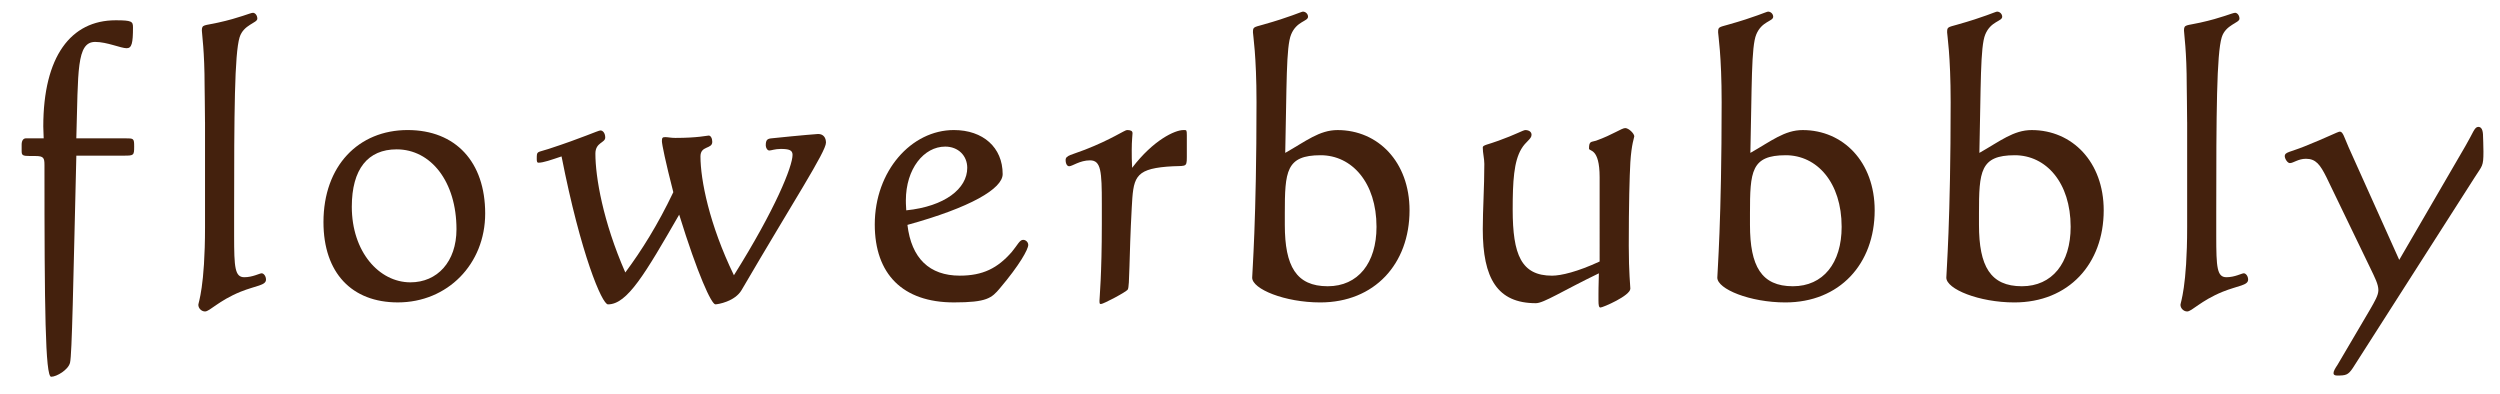 <?xml version="1.0" encoding="utf-8"?>
<!-- Generator: Adobe Illustrator 15.0.0, SVG Export Plug-In  -->
<!DOCTYPE svg PUBLIC "-//W3C//DTD SVG 1.1//EN" "http://www.w3.org/Graphics/SVG/1.1/DTD/svg11.dtd">
<svg version="1.1"
	 xmlns="http://www.w3.org/2000/svg" xmlns:xlink="http://www.w3.org/1999/xlink" xmlns:a="http://ns.adobe.com/AdobeSVGViewerExtensions/3.0/"
	 x="0px" y="0px" width="108px" height="17px" viewBox="-0.935 -0.502 108 17" enable-background="new -0.935 -0.502 108 17"
	 xml:space="preserve">
<defs>
</defs>
<path fill="#44210D" d="M2.091,15.163c-0.068,0.306-0.578,0.611-0.816,0.611c-0.255,0-0.289-2.992-0.289-9.145
	c0-0.306-0.034-0.391-0.391-0.391H0.374C0.034,6.238,0,6.205,0,6.018V5.746c0-0.17,0.068-0.272,0.187-0.272h0.765
	c0-0.17-0.017-0.34-0.017-0.51c0-3.026,1.19-4.59,3.127-4.59c0.697,0,0.748,0.051,0.748,0.306c0,0.68-0.051,0.901-0.272,0.901
	c-0.255,0-0.85-0.272-1.36-0.272c-0.816,0-0.731,1.258-0.816,4.165h2.108c0.374,0,0.391,0,0.391,0.357
	c0,0.391-0.017,0.391-0.476,0.391H2.363C2.227,11.814,2.176,14.806,2.091,15.163z"/>
<path fill="#44210D" d="M7.921,4.777c0-0.697-0.017-1.207-0.017-1.564c0-1.496-0.119-2.278-0.119-2.397
	c0-0.272,0.102-0.204,0.697-0.34c0.935-0.204,1.394-0.425,1.513-0.425c0.085,0,0.187,0.102,0.187,0.255
	c0,0.187-0.595,0.255-0.765,0.799C9.196,1.819,9.179,4.352,9.179,8.72v0.969c0,1.377,0.034,1.785,0.442,1.785
	c0.357,0,0.663-0.17,0.748-0.17s0.187,0.119,0.187,0.272c0,0.255-0.425,0.255-1.104,0.527c-0.952,0.391-1.326,0.85-1.53,0.85
	c-0.153,0-0.289-0.136-0.289-0.289c0-0.085,0.289-0.782,0.289-3.349V4.777z"/>
<path fill="#44210D" d="M20.025,8.72c0,2.193-1.632,3.842-3.773,3.842c-1.989,0-3.213-1.275-3.213-3.468
	c0-2.431,1.513-3.978,3.638-3.978C18.75,5.117,20.025,6.494,20.025,8.72z M14.263,8.431c0,1.938,1.173,3.264,2.533,3.264
	c1.156,0,1.989-0.884,1.989-2.294c0-2.057-1.105-3.451-2.584-3.451C14.959,5.95,14.263,6.799,14.263,8.431z"/>
<path fill="#44210D" d="M25.329,12.647c-0.255,0-1.173-2.159-2.005-6.392c-0.459,0.153-0.782,0.272-1.003,0.272
	c-0.051,0-0.068-0.051-0.068-0.153c0-0.374,0-0.272,0.51-0.442c1.462-0.476,2.142-0.799,2.244-0.799s0.204,0.119,0.204,0.306
	c0,0.238-0.425,0.204-0.425,0.697c0,1.003,0.323,2.923,1.292,5.133c0.697-0.935,1.411-2.074,2.074-3.468
	c-0.34-1.326-0.493-2.074-0.493-2.209c0-0.153,0.034-0.17,0.153-0.17c0.102,0,0.238,0.034,0.425,0.034
	c0.969,0,1.377-0.102,1.445-0.102c0.085,0,0.153,0.119,0.153,0.272c0,0.323-0.51,0.153-0.51,0.629c0,1.003,0.374,2.924,1.445,5.134
	c1.802-2.873,2.533-4.708,2.533-5.202c0-0.204-0.153-0.255-0.51-0.255C32.537,5.933,32.384,6,32.299,6
	c-0.085,0-0.153-0.119-0.153-0.221c0-0.238,0.068-0.289,0.255-0.306c1.309-0.136,1.989-0.187,2.006-0.187
	c0.238,0,0.34,0.17,0.34,0.374c0,0.391-1.394,2.516-3.638,6.357c-0.289,0.51-1.037,0.629-1.139,0.629
	c-0.17,0-0.765-1.292-1.564-3.875C26.927,11.338,26.162,12.647,25.329,12.647z"/>
<path fill="#44210D" d="M40.527,11.406c1.002,0,1.632-0.323,2.244-1.02c0.255-0.306,0.34-0.527,0.493-0.527
	c0.119,0,0.221,0.102,0.221,0.221c0,0.187-0.374,0.867-1.224,1.87c-0.357,0.425-0.561,0.612-1.989,0.612
	c-2.209,0-3.417-1.224-3.417-3.366c0-2.312,1.581-4.08,3.417-4.08c1.258,0,2.108,0.748,2.108,1.904c0,0.629-1.394,1.445-4.114,2.193
	C38.437,10.658,39.218,11.406,40.527,11.406z M40.85,6.749c0-0.527-0.391-0.918-0.952-0.918c-0.917,0-1.7,0.952-1.7,2.329
	c0,0.051,0,0.187,0.017,0.425C39.881,8.414,40.85,7.649,40.85,6.749z"/>
<path fill="#44210D" d="M50.183,5.117h0.068c0.068,0,0.085,0.017,0.085,0.221V6.29c0,0.493-0.051,0.34-0.867,0.408
	c-1.411,0.119-1.445,0.51-1.513,1.785c-0.119,2.176-0.085,3.382-0.17,3.519c-0.051,0.102-1.054,0.629-1.156,0.629
	c-0.051,0-0.068,0-0.068-0.136c0-0.119,0.102-1.122,0.102-3.332V8.295c0-1.394-0.034-1.87-0.51-1.87
	c-0.442,0-0.765,0.255-0.901,0.255c-0.085,0-0.153-0.102-0.153-0.272c0-0.204,0.272-0.221,0.833-0.442
	c1.139-0.442,1.717-0.85,1.819-0.85c0.153,0,0.238,0.034,0.238,0.136c0,0.085-0.034,0.323-0.034,0.714c0,0.238,0,0.51,0.017,0.782
	C48.891,5.542,49.826,5.117,50.183,5.117z"/>
<path fill="#44210D" d="M56.847,5.117c1.751,0,3.11,1.377,3.11,3.468c0,2.312-1.513,3.978-3.858,3.978
	c-1.53,0-2.94-0.578-2.94-1.071c0-0.187,0.187-2.465,0.187-7.582c0-2.023-0.153-2.907-0.153-3.009c0-0.238,0.018-0.221,0.442-0.34
	C54.79,0.238,55.283,0,55.351,0c0.119,0,0.221,0.102,0.221,0.221c0,0.204-0.493,0.187-0.73,0.765
	c-0.222,0.527-0.188,2.227-0.255,5.117C55.487,5.593,56.065,5.117,56.847,5.117z M54.569,8.72v0.493
	c0,1.785,0.493,2.651,1.854,2.651c1.309,0,2.107-1.002,2.107-2.566c0-1.921-1.071-3.094-2.414-3.094
	C54.62,6.205,54.569,6.901,54.569,8.72z"/>
<path fill="#44210D" d="M65.415,12.596c-1.665,0-2.294-1.071-2.294-3.195c0-0.85,0.067-1.802,0.067-2.822
	c0-0.238-0.067-0.459-0.067-0.714c0-0.102,0.221-0.119,0.68-0.289c0.714-0.255,1.07-0.459,1.155-0.459
	c0.171,0,0.272,0.085,0.272,0.204c0,0.187-0.255,0.289-0.442,0.612c-0.322,0.544-0.373,1.394-0.373,2.618
	c0,1.955,0.373,2.856,1.699,2.856c0.391,0,1.105-0.17,2.057-0.612V7.156c0-1.292-0.459-1.104-0.459-1.241
	c0-0.34,0.103-0.272,0.307-0.34c0.714-0.255,1.104-0.544,1.258-0.544c0.152,0,0.391,0.238,0.391,0.357
	c0,0.051-0.119,0.323-0.17,1.122c-0.034,0.612-0.068,1.802-0.068,3.604c0,1.156,0.068,1.75,0.068,1.853
	c0,0.306-1.189,0.816-1.292,0.816c-0.068,0-0.085-0.102-0.085-0.306v-0.255c0-0.068,0-0.374,0.017-0.917
	C66.554,12.069,65.755,12.596,65.415,12.596z"/>
<path fill="#44210D" d="M76.941,5.117c1.751,0,3.11,1.377,3.11,3.468c0,2.312-1.513,3.978-3.858,3.978
	c-1.529,0-2.94-0.578-2.94-1.071c0-0.187,0.187-2.465,0.187-7.582c0-2.023-0.152-2.907-0.152-3.009c0-0.238,0.017-0.221,0.441-0.34
	C74.884,0.238,75.377,0,75.445,0c0.119,0,0.222,0.102,0.222,0.221c0,0.204-0.493,0.187-0.731,0.765
	c-0.221,0.527-0.187,2.227-0.255,5.117C75.582,5.593,76.159,5.117,76.941,5.117z M74.664,8.72v0.493
	c0,1.785,0.493,2.651,1.853,2.651c1.309,0,2.107-1.002,2.107-2.566c0-1.921-1.07-3.094-2.413-3.094
	C74.714,6.205,74.664,6.901,74.664,8.72z"/>
<path fill="#44210D" d="M86.834,5.117c1.751,0,3.111,1.377,3.111,3.468c0,2.312-1.514,3.978-3.859,3.978
	c-1.529,0-2.94-0.578-2.94-1.071c0-0.187,0.187-2.465,0.187-7.582c0-2.023-0.152-2.907-0.152-3.009c0-0.238,0.017-0.221,0.441-0.34
	C84.778,0.238,85.271,0,85.338,0c0.119,0,0.222,0.102,0.222,0.221c0,0.204-0.493,0.187-0.731,0.765
	c-0.221,0.527-0.187,2.227-0.255,5.117C85.475,5.593,86.052,5.117,86.834,5.117z M84.557,8.72v0.493
	c0,1.785,0.492,2.651,1.853,2.651c1.309,0,2.107-1.002,2.107-2.566c0-1.921-1.07-3.094-2.413-3.094
	C84.608,6.205,84.557,6.901,84.557,8.72z"/>
<path fill="#44210D" d="M93.549,4.777c0-0.697-0.017-1.207-0.017-1.564c0-1.496-0.119-2.278-0.119-2.397
	c0-0.272,0.102-0.204,0.697-0.34c0.935-0.204,1.394-0.425,1.513-0.425c0.085,0,0.187,0.102,0.187,0.255
	c0,0.187-0.595,0.255-0.765,0.799c-0.221,0.714-0.238,3.247-0.238,7.615v0.969c0,1.377,0.034,1.785,0.442,1.785
	c0.356,0,0.663-0.17,0.748-0.17s0.187,0.119,0.187,0.272c0,0.255-0.425,0.255-1.104,0.527c-0.952,0.391-1.326,0.85-1.53,0.85
	c-0.152,0-0.289-0.136-0.289-0.289c0-0.085,0.289-0.782,0.289-3.349V4.777z"/>
<path fill="#44210D" d="M99.568,7.156c-0.271-0.544-0.459-0.799-0.884-0.799c-0.34,0-0.544,0.187-0.697,0.187
	c-0.102,0-0.221-0.187-0.221-0.306c0-0.17,0.238-0.17,0.833-0.408c0.986-0.391,1.462-0.646,1.547-0.646
	c0.136,0,0.187,0.238,0.374,0.663l2.192,4.878l2.856-4.913c0.34-0.578,0.391-0.833,0.561-0.833c0.136,0,0.204,0.136,0.204,0.408
	c0,0.119,0.017,0.323,0.017,0.663c0,0.646-0.051,0.595-0.374,1.104l-5.27,8.244c-0.204,0.307-0.306,0.323-0.68,0.323
	c-0.102,0-0.153-0.034-0.153-0.103c0-0.085,0.068-0.203,0.171-0.356l1.41-2.397c0.204-0.357,0.357-0.612,0.357-0.833
	c0-0.255-0.153-0.544-0.34-0.935L99.568,7.156z"/>
</svg>
